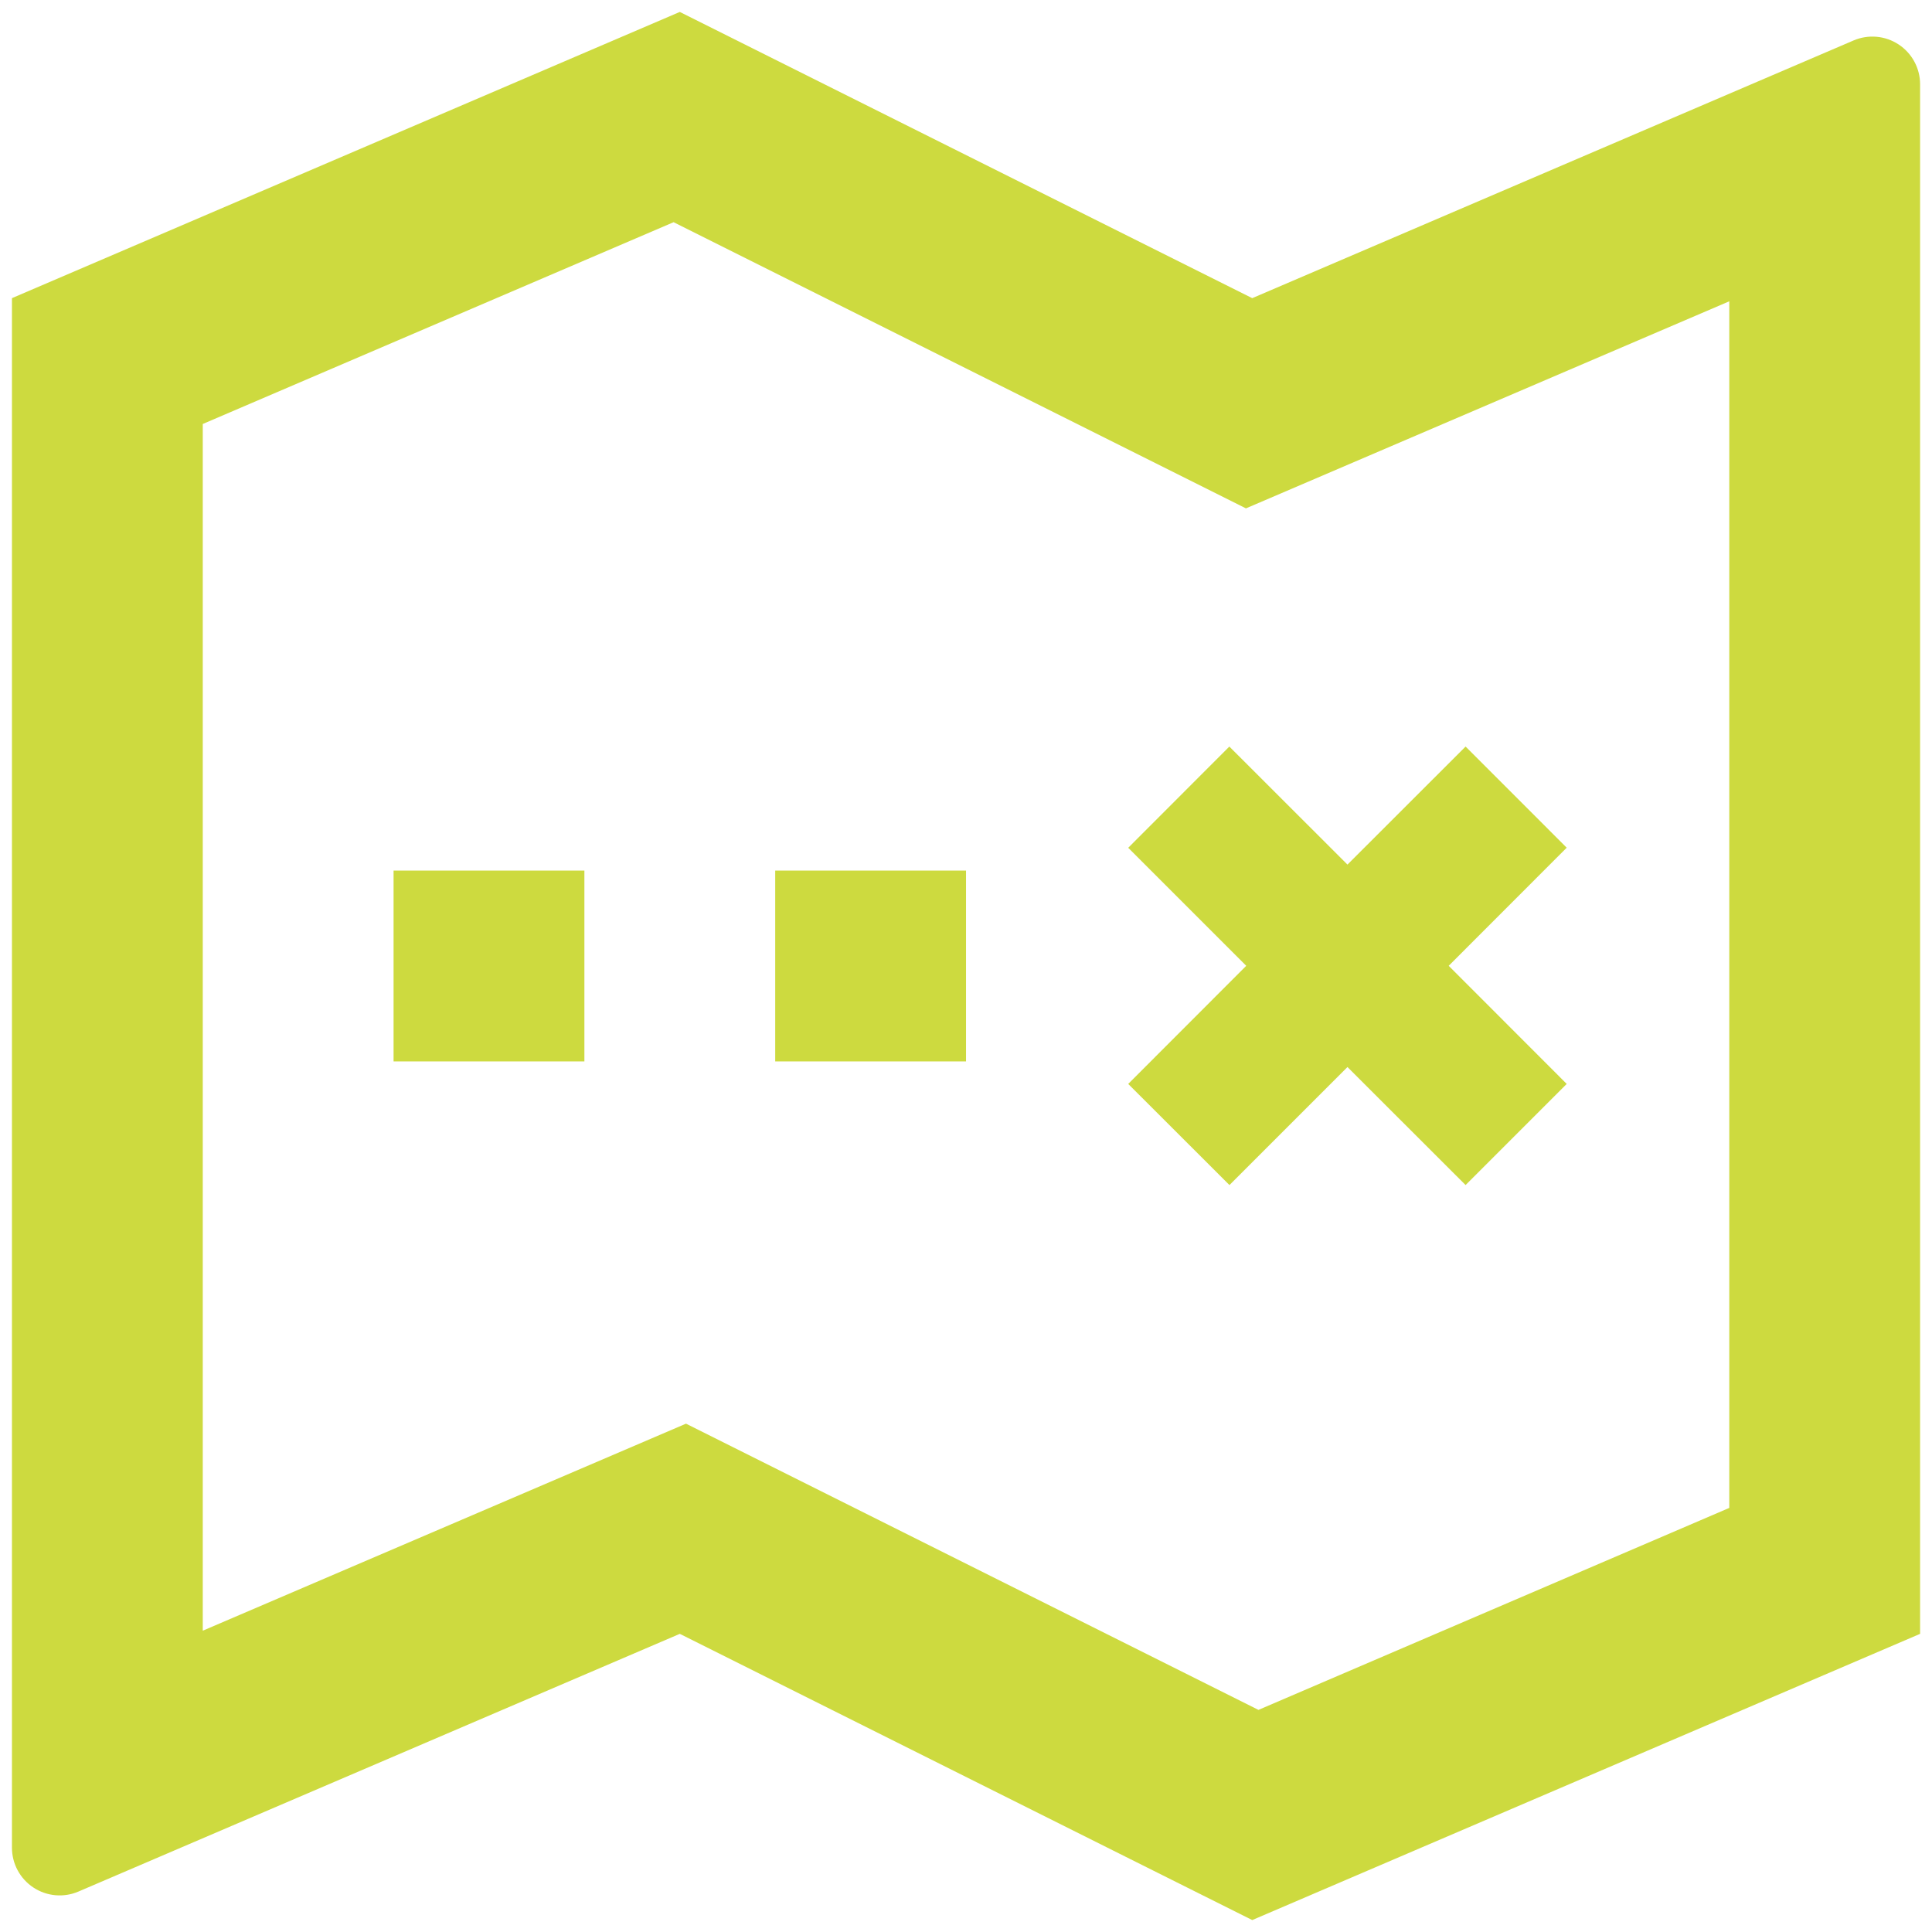 <svg width="108" height="108" viewBox="0 0 108 108" fill="none" xmlns="http://www.w3.org/2000/svg">
<path d="M69.655 28.421L37.655 12.421L11.335 23.701V91.157L38.348 79.584L70.348 95.584L96.668 84.293V16.843L69.655 28.416V28.421ZM0.668 16.667L38.001 0.667L70.001 16.667L103.617 2.261C104.023 2.087 104.466 2.017 104.905 2.056C105.345 2.096 105.768 2.243 106.137 2.487C106.505 2.73 106.808 3.061 107.017 3.45C107.226 3.838 107.335 4.273 107.335 4.715V91.333L70.001 107.333L38.001 91.333L4.385 105.739C3.98 105.913 3.537 105.983 3.097 105.944C2.657 105.904 2.234 105.757 1.866 105.513C1.497 105.27 1.195 104.939 0.986 104.55C0.777 104.162 0.668 103.727 0.668 103.285V16.667ZM22.001 48.667H32.668V59.333H22.001V48.667ZM43.335 48.667H54.001V59.333H43.335V48.667ZM75.324 48.331L81.927 41.733L87.58 47.387L80.983 53.989L87.58 60.592L81.927 66.245L75.324 59.648L68.727 66.245L63.068 60.592L69.665 53.989L63.068 47.392L68.721 41.733L75.324 48.331Z" fill="#CDDA3F"/>
</svg>
